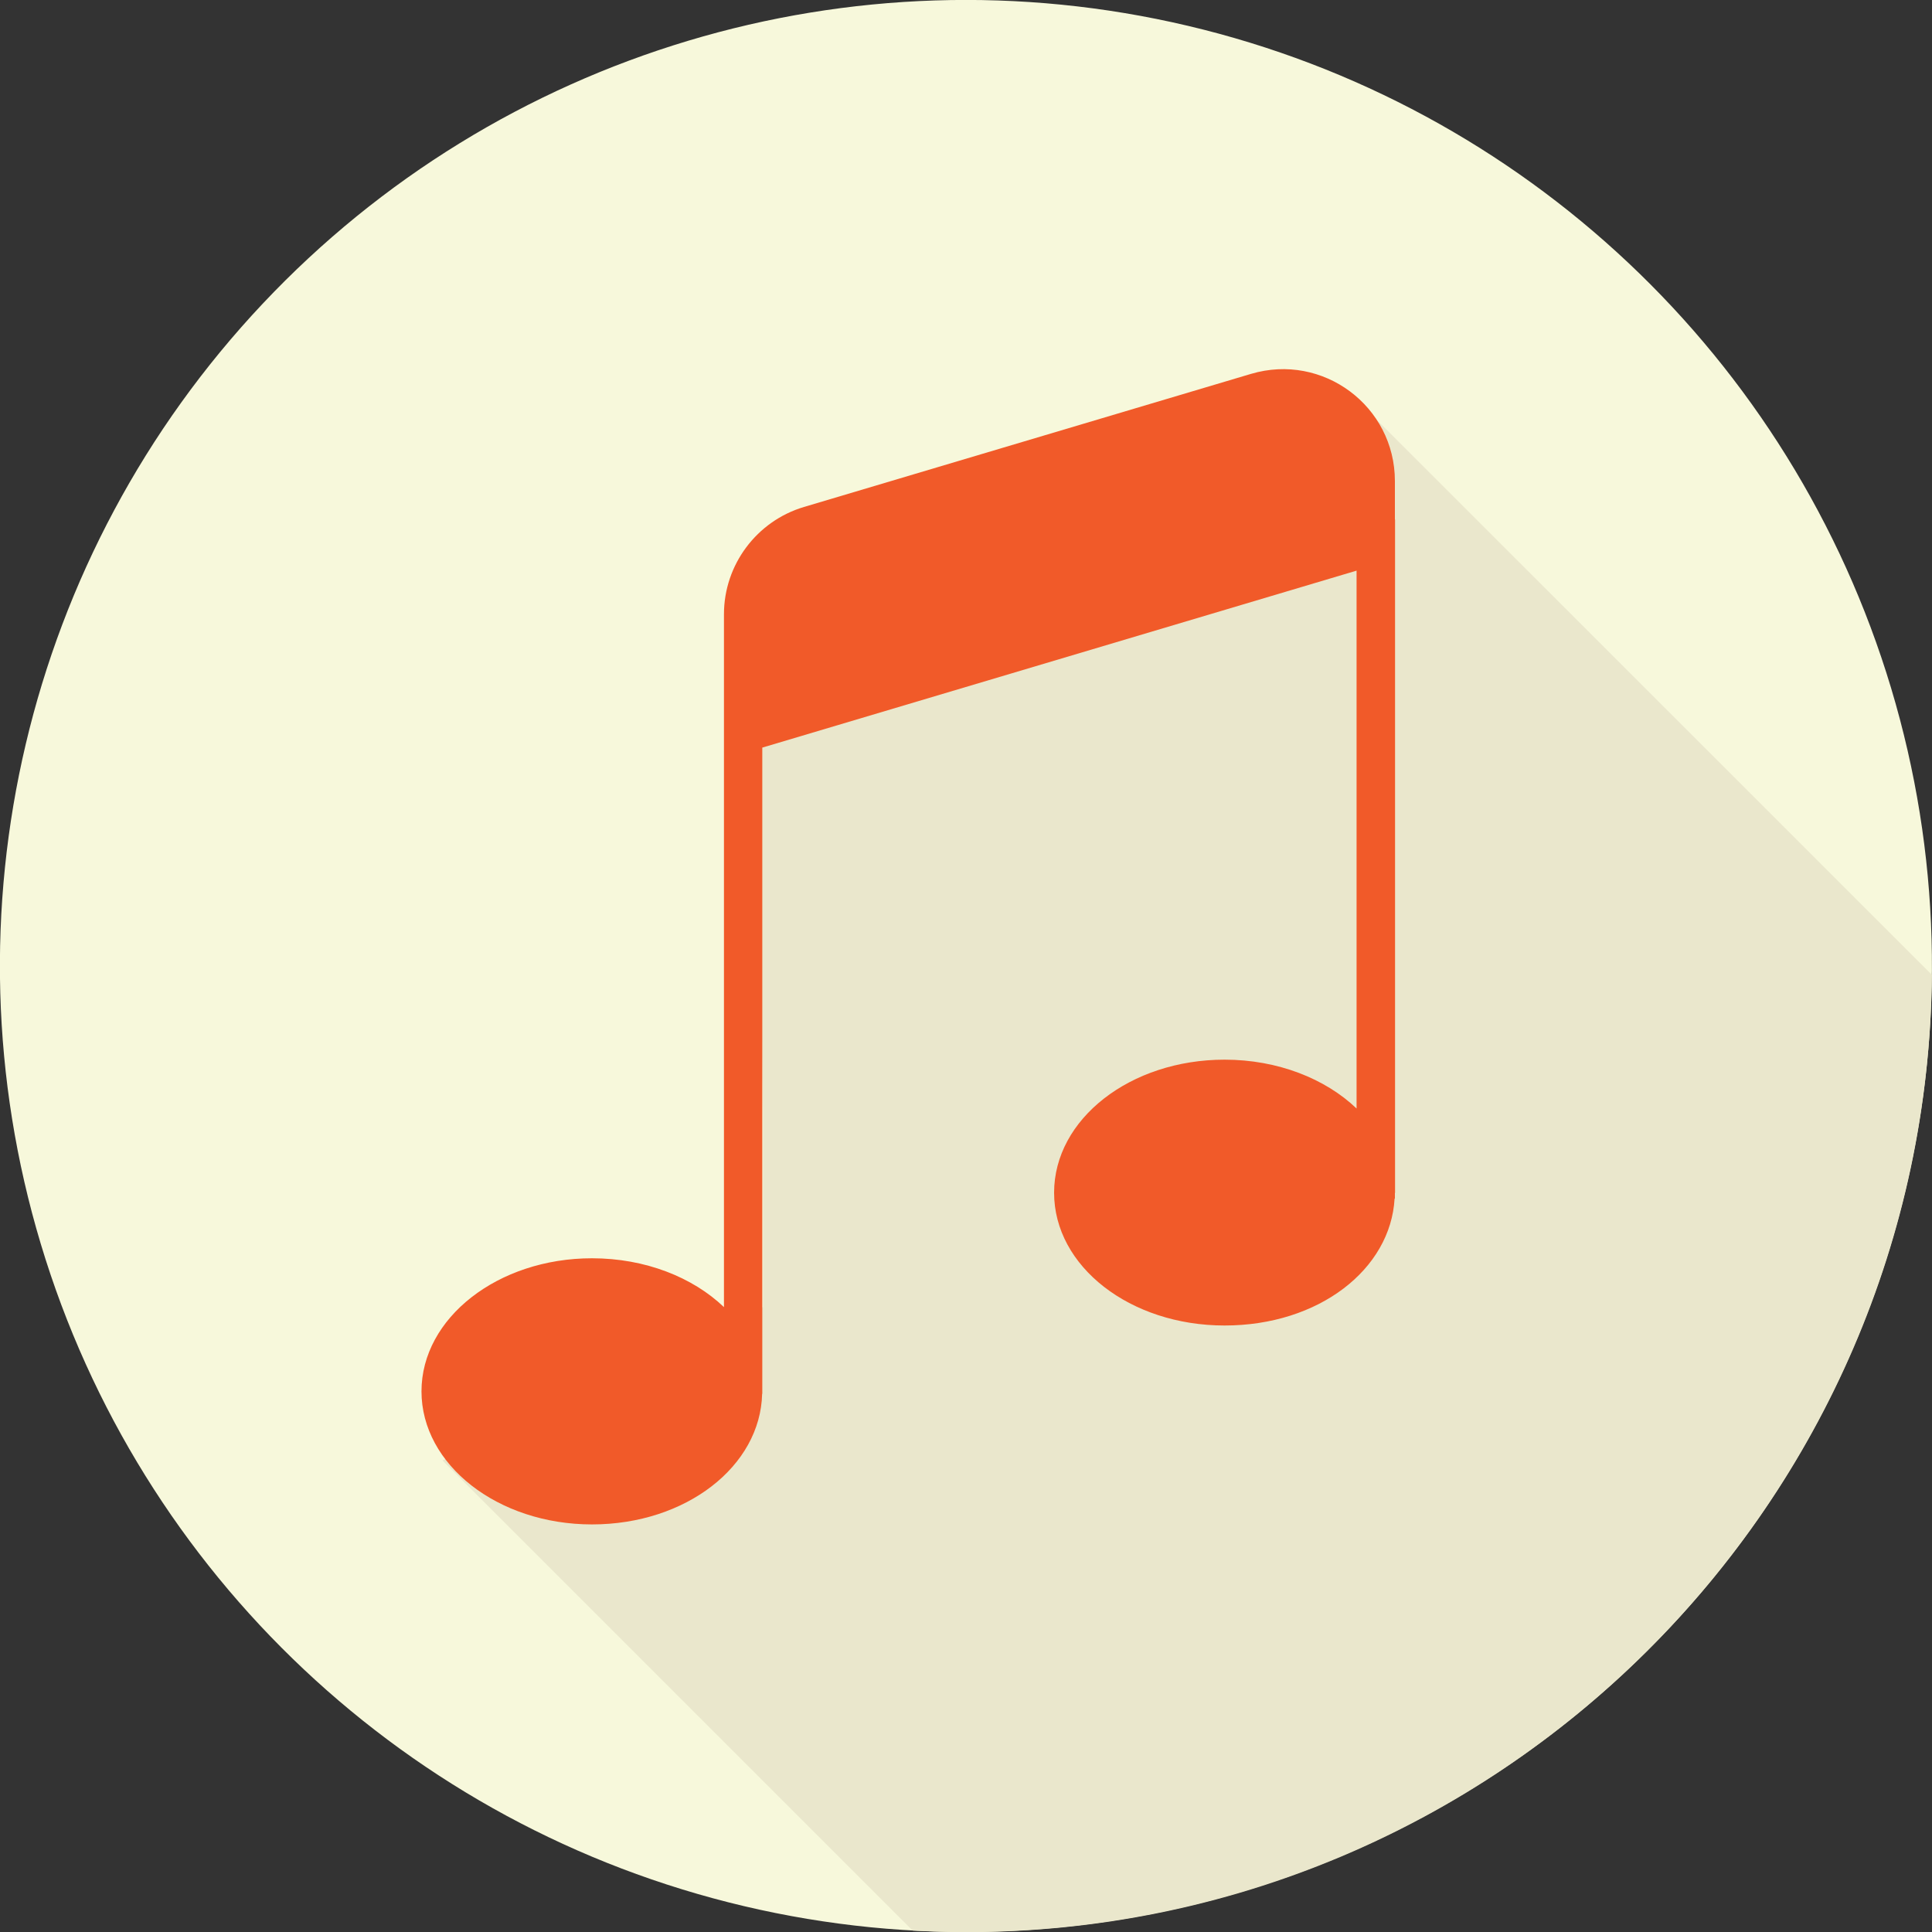 <?xml version="1.0" encoding="UTF-8"?><svg xmlns="http://www.w3.org/2000/svg" viewBox="0 0 125 125"><rect x="0" y="0" width="125" height="125" fill="#333333" stroke="none"/><defs><style>.c{fill:#f7f8db;}.d{fill:#f15a29;}.e{fill:#eae7cc;}</style></defs><g id="a"><g><circle class="c" cx="62.5" cy="62.5" r="62.5" transform="translate(-12.69 108.97) rotate(-76.72)"/><path class="e" d="M124.99,63.07L87.95,26.04l-38.99,16.18,.41,29.87v12.48l-20.74,9.92,30.42,30.42c1.14,.06,2.29,.1,3.45,.1,34.33,0,62.18-27.68,62.49-61.93Z"/><path class="d" d="M90.26,77.18h0V33.61h-.01v-2.48c0-4.86-4.66-8.32-9.31-6.94l-28.92,8.61c-3.06,.91-5.18,3.74-5.18,6.94v8.83h0v36c-2.02-1.93-5.09-3.16-8.54-3.16-6.08,0-11.03,3.86-11.03,8.61s4.94,8.61,11.03,8.61,10.9-3.77,11.01-8.45h.01V48.37l38.45-11.45v34.8c-2.02-1.93-5.1-3.16-8.54-3.16-6.1,0-11.03,3.84-11.03,8.61s4.92,8.59,11.03,8.59,10.74-3.64,11-8.21h.02v-.37Z"/></g></g><g id="b"/></svg>